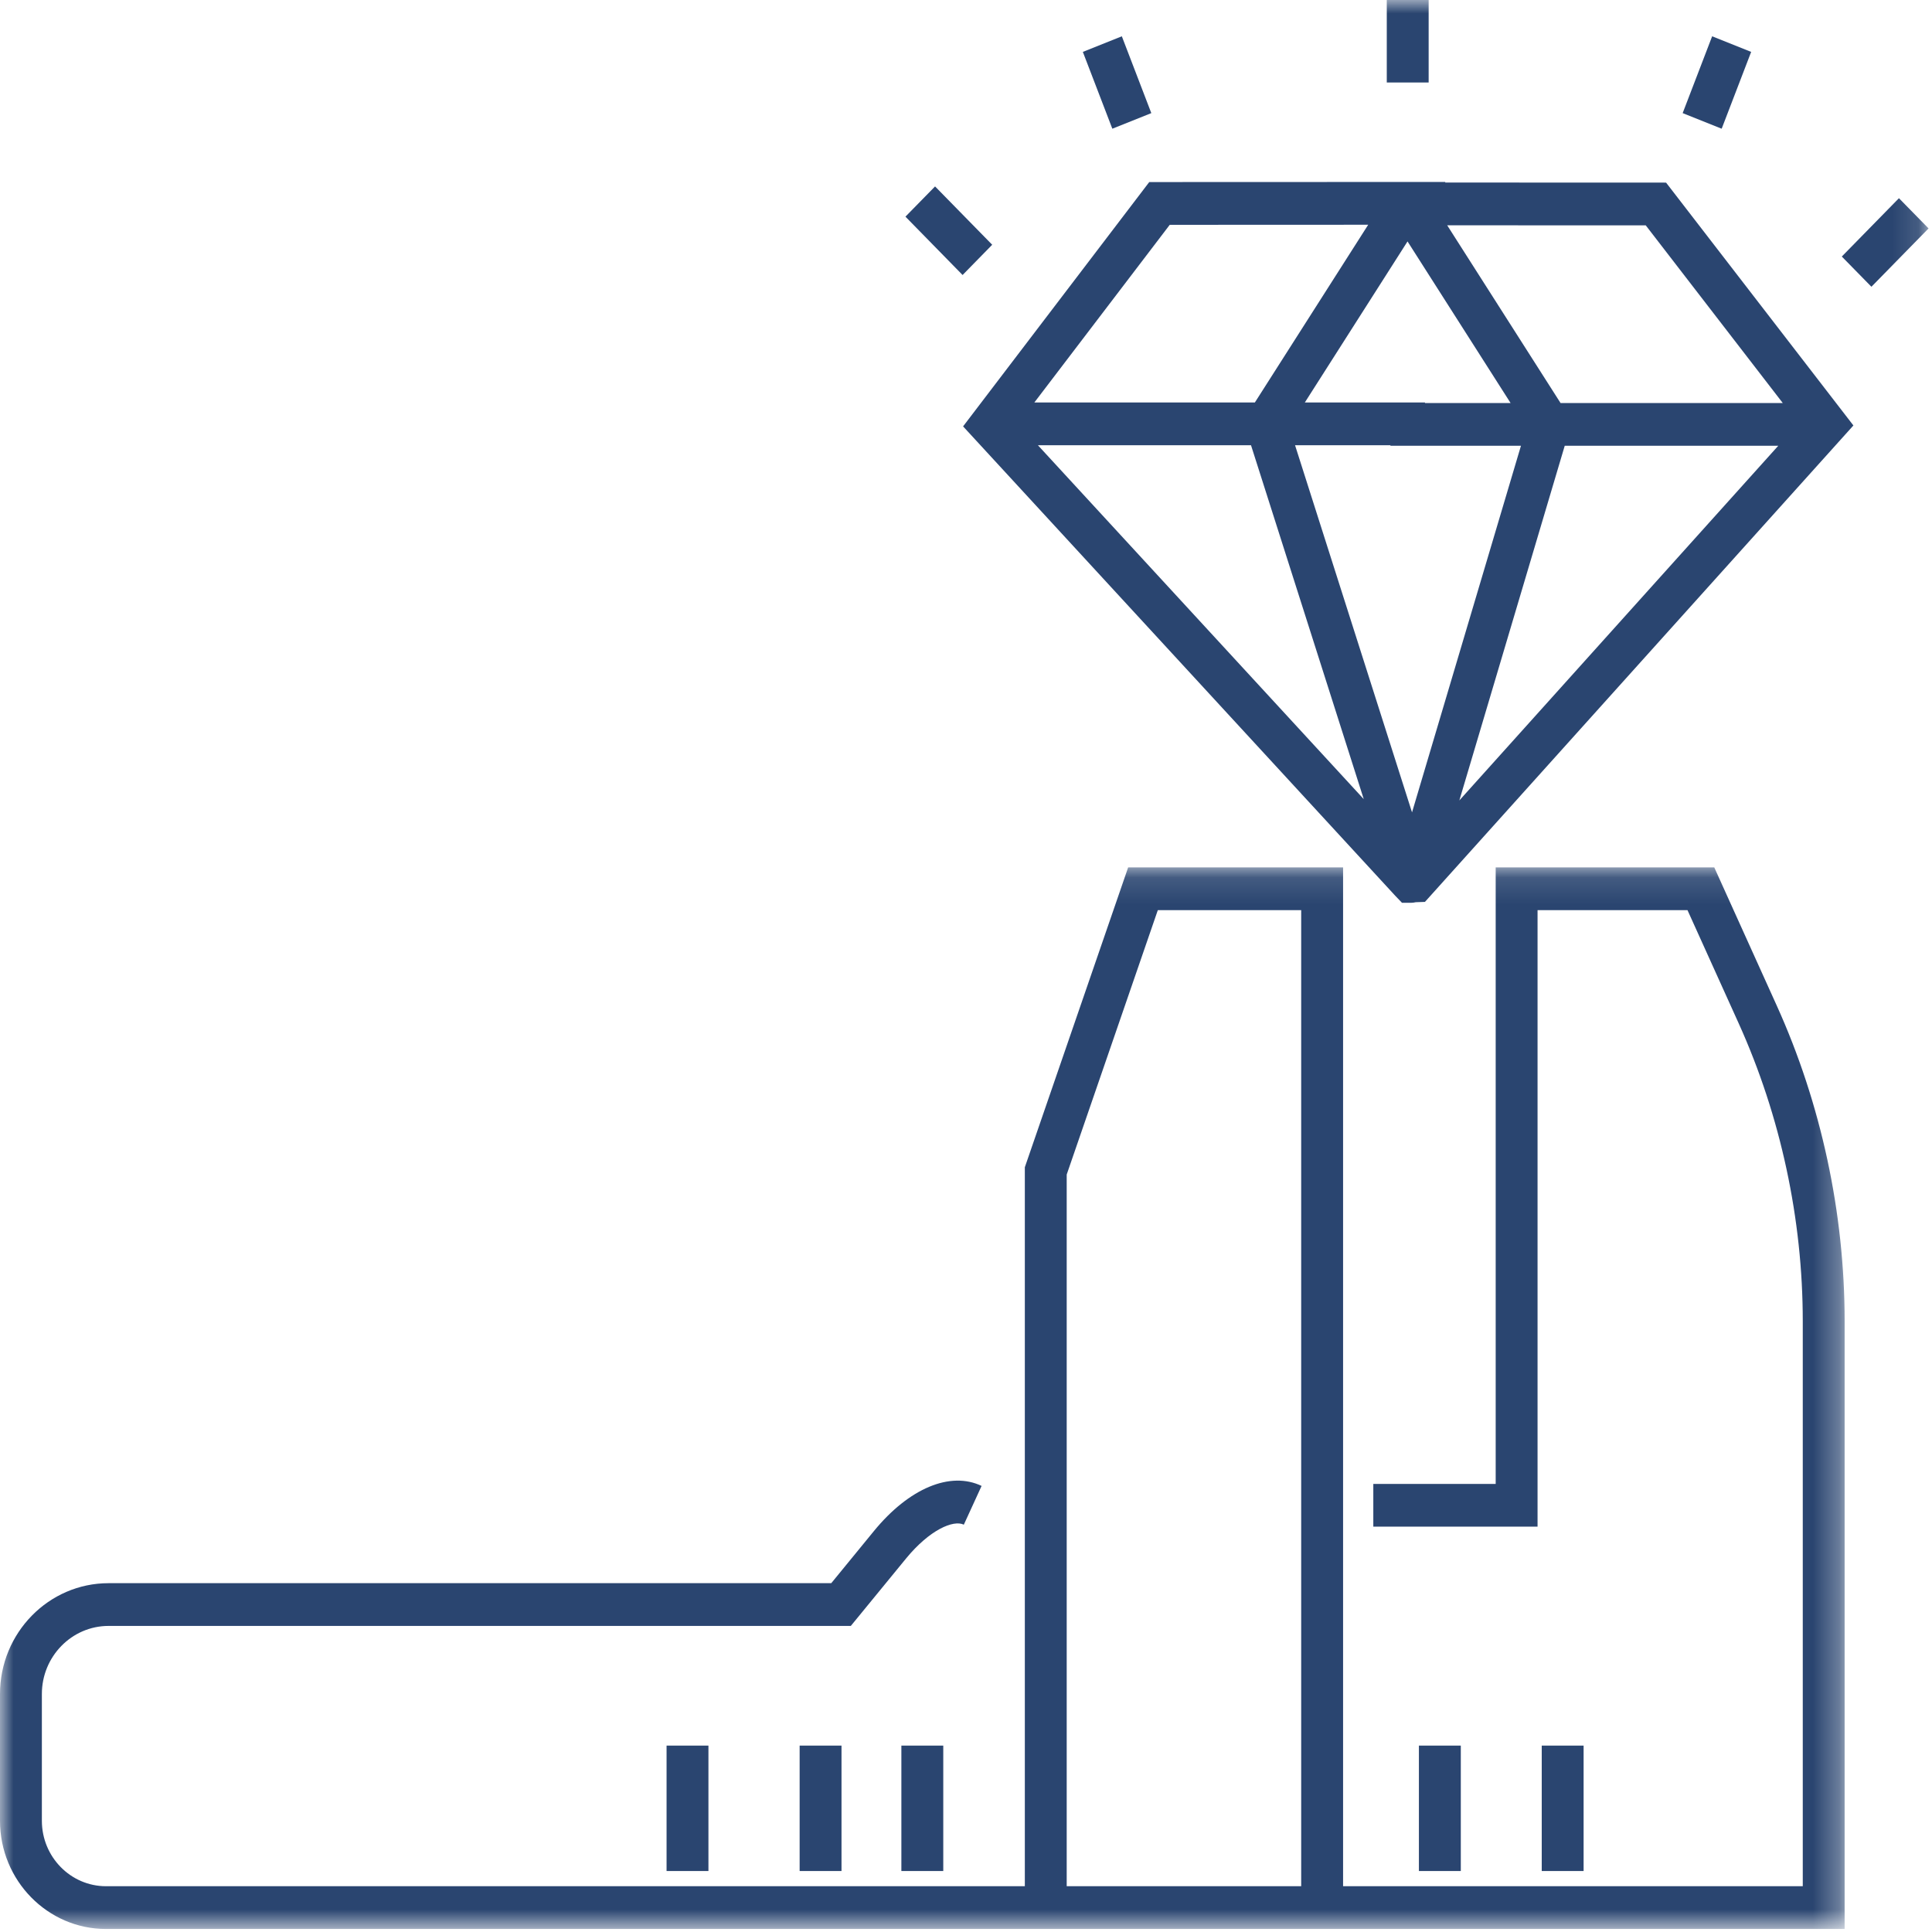 <?xml version="1.0" encoding="UTF-8"?>
<svg width="73px" height="73px" viewBox="0 0 73 73" version="1.1" xmlns="http://www.w3.org/2000/svg" xmlns:xlink="http://www.w3.org/1999/xlink">
    <!-- Generator: sketchtool 53.2 (72643) - https://sketchapp.com -->
    <title>7C3B90F3-5AA4-4939-BD36-A571E2E171D5</title>
    <desc>Created with sketchtool.</desc>
    <defs>
        <polygon id="path-1" points="0 0.121 69.699 0.121 69.699 40.233 0 40.233"></polygon>
        <polygon id="path-3" points="0 72.886 72.87 72.886 72.87 0 0 0"></polygon>
    </defs>
    <g id="Desktop" stroke="none" stroke-width="1" fill="none" fill-rule="evenodd">
        <g id="Memorial-Diamond" transform="translate(-545, -960)">
            <g id="Group-9" transform="translate(477, 960)">
                <g id="icon_2" transform="translate(68, 0)">
                    <g id="Group-3" transform="translate(0, 32.653)">
                        <mask id="mask-2" fill="white">
                            <use xlink:href="#path-1"></use>
                        </mask>
                        <g id="Clip-2"></g>
                        <path d="M49.165,38.617 L40.305,38.617 L40.305,11.727 L43.748,1.736 L49.165,1.736 L49.165,38.617 Z M64.773,0.121 L56.514,0.121 L56.514,23.416 L51.89,23.416 L51.89,25.031 L58.096,25.031 L58.096,1.736 L63.761,1.736 L65.696,6.015 C67.28,9.519 68.117,13.411 68.117,17.27 L68.117,38.617 L50.748,38.617 L50.748,0.121 L42.627,0.121 L38.723,11.451 L38.723,38.617 L4.005,38.617 C2.669,38.617 1.582,37.508 1.582,36.144 L1.582,31.354 C1.582,29.936 2.713,28.782 4.102,28.782 L32.148,28.782 L34.235,26.234 C35.124,25.15 36.023,24.765 36.418,24.956 L37.089,23.492 C35.905,22.927 34.347,23.579 33.021,25.197 L31.409,27.167 L4.102,27.167 C1.84,27.167 -4.12429379e-05,29.045 -4.12429379e-05,31.354 L-4.12429379e-05,36.144 C-4.12429379e-05,38.399 1.797,40.233 4.005,40.233 L38.723,40.233 L50.748,40.233 L69.699,40.233 L69.699,17.27 C69.699,13.179 68.812,9.053 67.132,5.339 L64.773,0.121 Z" id="Fill-1" fill="#2A4570" mask="url(#mask-2)"></path>
                    </g>
                    <mask id="mask-4" fill="white">
                        <use xlink:href="#path-3"></use>
                    </mask>
                    <g id="Clip-5"></g>
                    <polygon id="Fill-4" fill="#2A4570" mask="url(#mask-4)" points="53.613 70.696 55.196 70.696 55.196 65.957 53.613 65.957"></polygon>
                    <polygon id="Fill-6" fill="#2A4570" mask="url(#mask-4)" points="58.254 70.696 59.836 70.696 59.836 65.957 58.254 65.957"></polygon>
                    <polygon id="Fill-7" fill="#2A4570" mask="url(#mask-4)" points="34.058 70.696 35.641 70.696 35.641 65.957 34.058 65.957"></polygon>
                    <polygon id="Fill-8" fill="#2A4570" mask="url(#mask-4)" points="30.214 70.696 31.796 70.696 31.796 65.957 30.214 65.957"></polygon>
                    <polygon id="Fill-9" fill="#2A4570" mask="url(#mask-4)" points="25.186 70.696 26.768 70.696 26.768 65.957 25.186 65.957"></polygon>
                    <path d="M58.965,15.228 L54.682,8.513 L62.184,8.515 L67.361,15.228 L58.965,15.228 Z M55.141,30.244 L59.123,16.843 L67.191,16.843 L55.141,30.244 Z M53.353,30.695 L48.933,16.823 L52.537,16.823 L52.537,16.843 L57.469,16.843 L53.353,30.695 Z M39.217,16.823 L47.269,16.823 L51.529,30.195 L39.217,16.823 Z M44.198,8.495 L51.697,8.492 L47.415,15.207 L39.083,15.207 L44.198,8.495 Z M57.077,15.228 L53.842,15.228 L53.842,15.207 L49.303,15.207 L53.183,9.122 L57.077,15.228 Z M54.602,6.897 L54.616,6.875 L43.424,6.879 L36.39,16.111 L52.72,33.847 L52.973,34.111 L53.317,34.112 L53.317,34.112 C53.377,34.112 53.435,34.103 53.492,34.09 L53.841,34.078 L70.03,16.076 L62.952,6.9 L54.602,6.897 Z" id="Fill-10" fill="#2A4570" mask="url(#mask-4)"></path>
                    <polygon id="Fill-11" fill="#2A4570" mask="url(#mask-4)" points="52.399 3.117 53.981 3.117 53.981 0 52.399 0"></polygon>
                    <polygon id="Fill-12" fill="#2A4570" mask="url(#mask-4)" points="37.49 9.248 35.331 7.044 34.212 8.186 36.371 10.391"></polygon>
                    <polygon id="Fill-13" fill="#2A4570" mask="url(#mask-4)" points="43.502 4.274 42.388 1.371 40.915 1.961 42.029 4.863"></polygon>
                    <polygon id="Fill-14" fill="#2A4570" mask="url(#mask-4)" points="71.751 7.489 69.592 9.693 70.711 10.835 72.87 8.631"></polygon>
                    <polygon id="Fill-15" fill="#2A4570" mask="url(#mask-4)" points="66.167 1.961 64.693 1.371 63.579 4.274 65.053 4.863"></polygon>
                </g>
            </g>
        </g>
    </g>
</svg>
